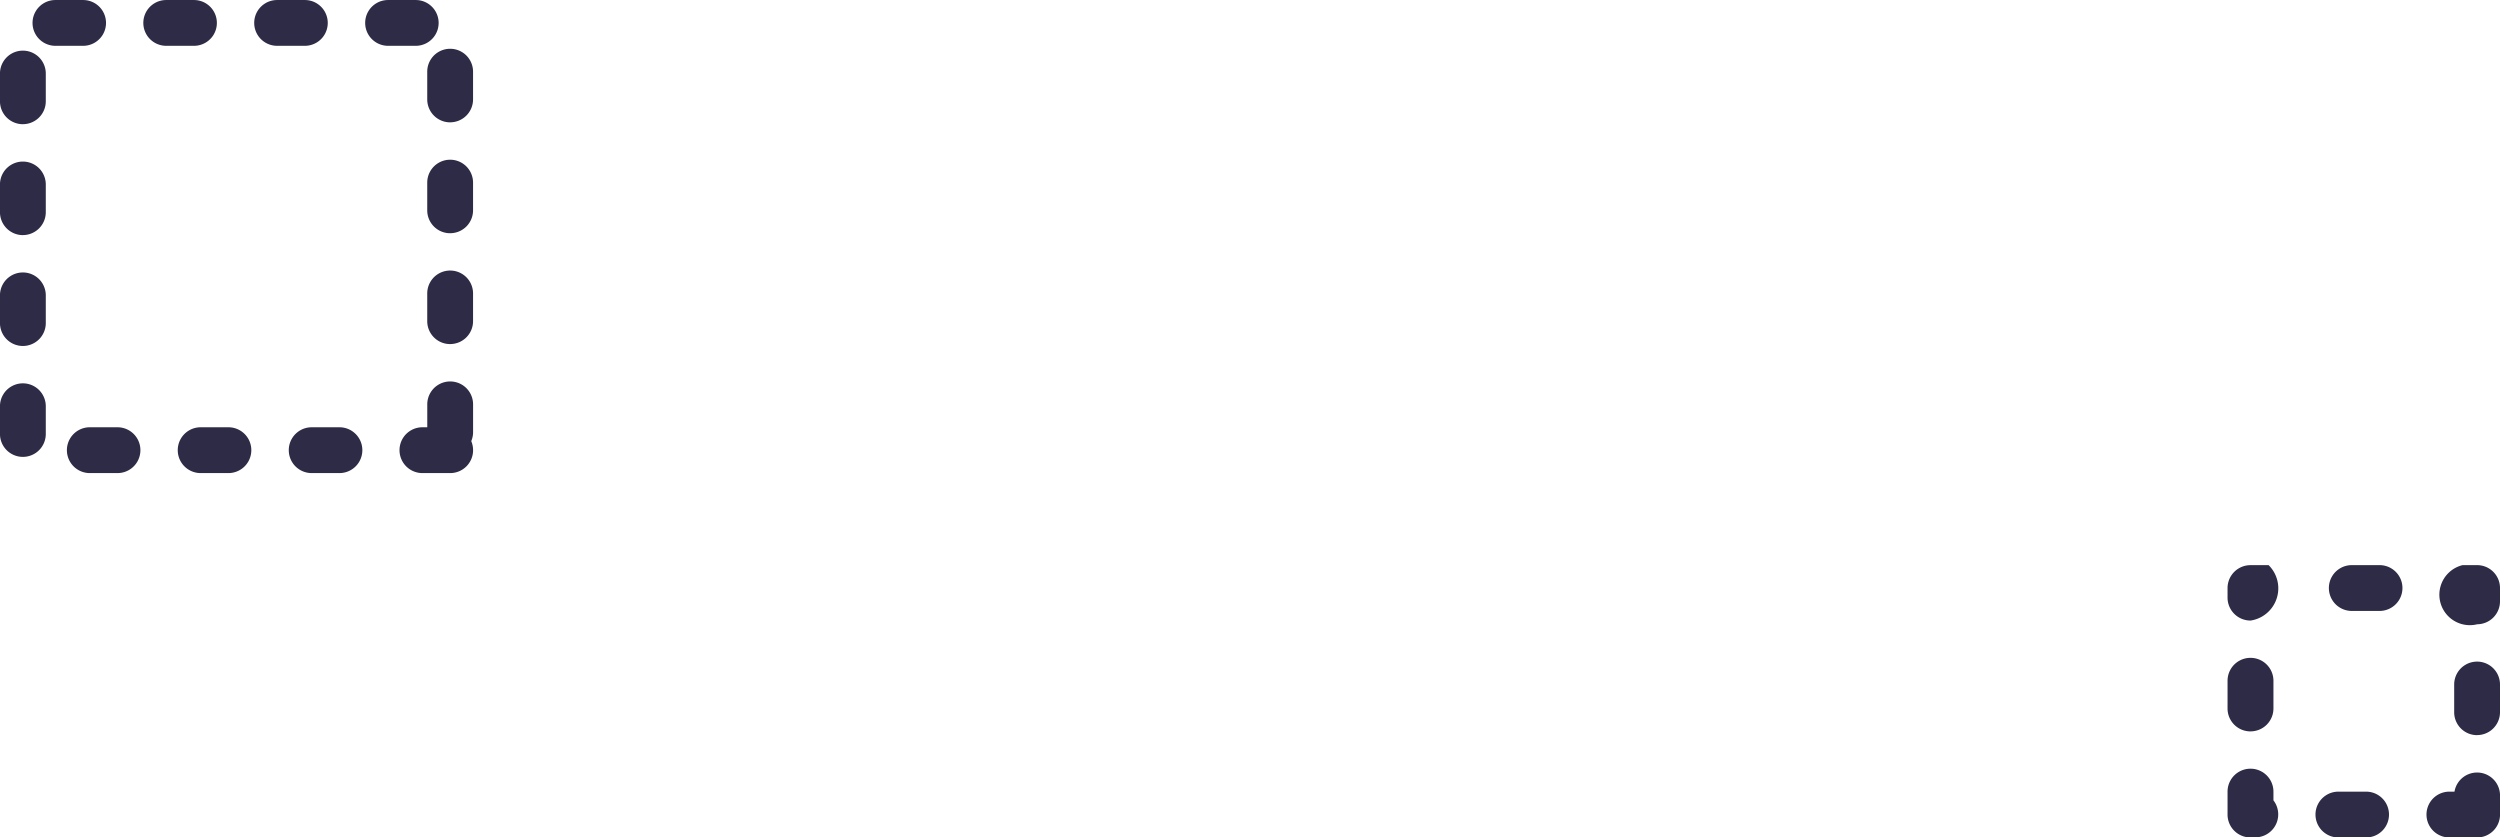 <svg xmlns="http://www.w3.org/2000/svg" width="86.105" height="28.844" viewBox="0 0 86.105 28.844">
  <g id="Group_1851" data-name="Group 1851" transform="translate(-627.859 -598.154)">
    <path id="Path_4496" data-name="Path 4496" d="M942.67,401.136h-.956a.789.789,0,0,1,0-1.578h.167v-.789a.789.789,0,1,1,1.578,0v.954a.8.8,0,0,1-.063.312.817.817,0,0,1,.063.313A.788.788,0,0,1,942.67,401.136Zm-3.819,0H937.9a.789.789,0,0,1,0-1.578h.956a.789.789,0,1,1,0,1.578Zm-3.819,0h-.956a.789.789,0,1,1,0-1.578h.956a.789.789,0,0,1,0,1.578Zm-3.82,0h-.954a.789.789,0,1,1,0-1.578h.954a.789.789,0,0,1,0,1.578Zm-3.259-.558a.789.789,0,0,1-.789-.79v-.954a.789.789,0,1,1,1.578,0v.954A.789.789,0,0,1,927.954,400.578Zm0-3.82a.789.789,0,0,1-.789-.789v-.954a.789.789,0,1,1,1.578,0v.954A.789.789,0,0,1,927.954,396.758Zm14.716-.065a.788.788,0,0,1-.789-.788v-.956a.789.789,0,0,1,1.578,0v.956A.788.788,0,0,1,942.67,396.692Zm-14.716-3.753a.79.79,0,0,1-.789-.79v-.954a.789.789,0,1,1,1.578,0v.954A.79.79,0,0,1,927.954,392.939Zm14.716-.065a.788.788,0,0,1-.789-.79v-.953a.789.789,0,1,1,1.578,0v.953A.788.788,0,0,1,942.67,392.874Zm-14.716-3.755a.789.789,0,0,1-.789-.789v-.956a.789.789,0,1,1,1.578,0v.956A.789.789,0,0,1,927.954,389.119Zm14.716-.064a.79.79,0,0,1-.789-.789v-.956a.789.789,0,0,1,1.578,0v.956A.79.79,0,0,1,942.67,389.055Zm-1.185-2.636h-.953a.788.788,0,1,1,0-1.577h.953a.788.788,0,1,1,0,1.577Zm-3.819,0h-.956a.788.788,0,0,1,0-1.577h.956a.788.788,0,1,1,0,1.577Zm-3.819,0h-.956a.788.788,0,1,1,0-1.577h.956a.788.788,0,1,1,0,1.577Zm-3.818,0h-.954a.788.788,0,1,1,0-1.577h.954a.788.788,0,1,1,0,1.577Z" transform="translate(-299.306 213.312)" fill="#2d2b45"/>
    <path id="Path_4497" data-name="Path 4497" d="M966.877,408.826h-.954a.789.789,0,1,1,0-1.578h.175a.79.79,0,0,1,1.569.129v.66A.789.789,0,0,1,966.877,408.826Zm-3.82,0H962.1a.789.789,0,1,1,0-1.578h.954a.789.789,0,1,1,0,1.578Zm-3.82,0h-.165a.79.79,0,0,1-.79-.789v-.789a.79.79,0,0,1,1.581,0v.3a.791.791,0,0,1-.625,1.274Zm7.64-3.524a.788.788,0,0,1-.789-.79v-.954a.789.789,0,0,1,1.578,0v.954A.789.789,0,0,1,966.877,405.3Zm-7.805-.129a.789.789,0,0,1-.79-.789v-.954a.79.79,0,0,1,1.581,0v.954A.789.789,0,0,1,959.072,405.172Zm7.805-3.689a1.049,1.049,0,1,1-.5-2.038h.5a.789.789,0,0,1,.789.789v.46A.79.79,0,0,1,966.877,401.483Zm-7.805-.129a.79.79,0,0,1-.79-.79v-.329a.79.79,0,0,1,.79-.789h.625a1.123,1.123,0,0,1-.625,1.909Zm4.445-.331h-.956a.789.789,0,0,1,0-1.578h.956a.789.789,0,0,1,0,1.578Z" transform="translate(-253.702 218.172)" fill="#2d2b45"/>
  </g>
</svg>
